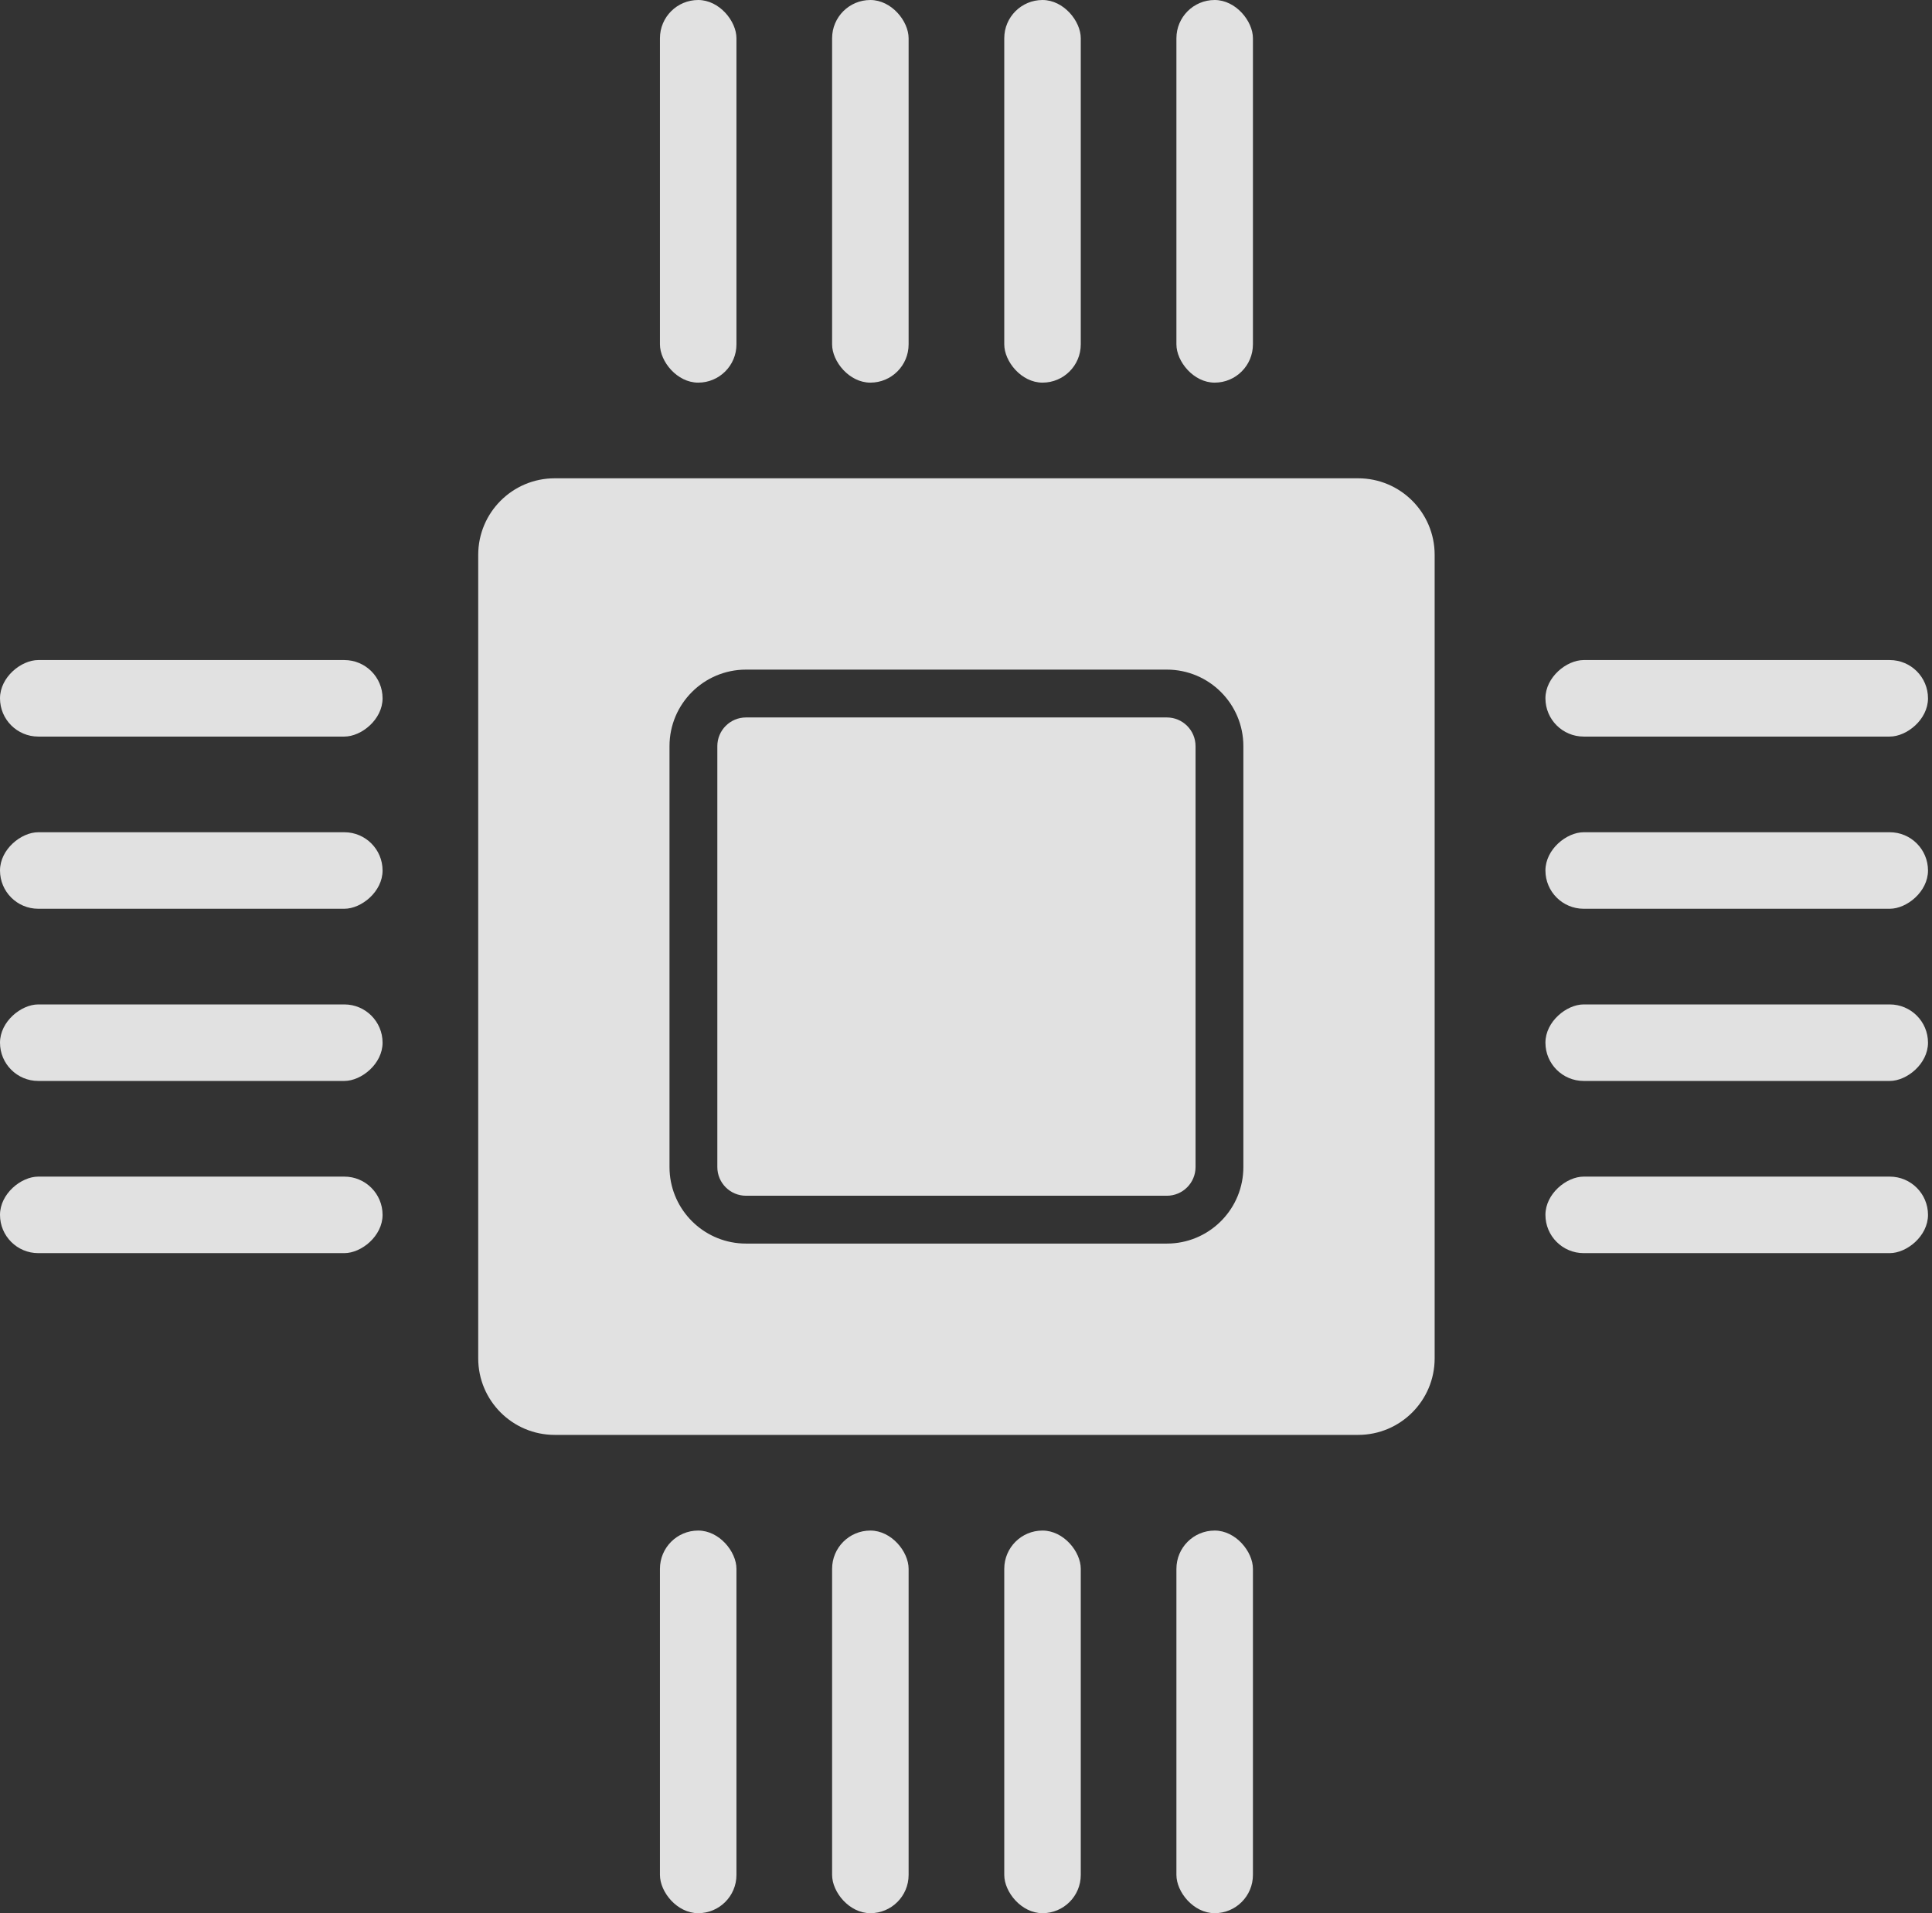 <svg width="101" height="100" viewBox="0 0 101 100" fill="none" xmlns="http://www.w3.org/2000/svg">
<rect x="0" y="0" width="101" height="100" fill="#333333" stroke="none"/>
<path opacity="0.85" d="M71 25C73.209 25 75 26.791 75 29V71C75 73.209 73.209 75 71 75H29C26.791 75 25 73.209 25 71V29C25 26.791 26.791 25 29 25H71ZM39 35C36.791 35 35 36.791 35 39V61L35.005 61.206C35.109 63.251 36.749 64.891 38.794 64.995L39 65H61L61.206 64.995C63.319 64.888 65 63.14 65 61V39C65 36.791 63.209 35 61 35H39ZM61 37.5C61.828 37.5 62.5 38.172 62.5 39V61C62.5 61.828 61.828 62.5 61 62.5H39C38.172 62.5 37.5 61.828 37.5 61V39C37.5 38.172 38.172 37.5 39 37.5H61Z" fill="white"/>
<g opacity="0.85">
<rect x="34.5" width="4" height="20" rx="2" fill="white"/>
<rect x="43.5" width="4" height="20" rx="2" fill="white"/>
<rect x="52.5" width="4" height="20" rx="2" fill="white"/>
<rect x="61.5" width="4" height="20" rx="2" fill="white"/>
</g>
<g opacity="0.85">
<rect x="100.791" y="34.5" width="4" height="20" rx="2" transform="rotate(90 100.791 34.5)" fill="white"/>
<rect x="100.791" y="43.5" width="4" height="20" rx="2" transform="rotate(90 100.791 43.5)" fill="white"/>
<rect x="100.791" y="52.5" width="4" height="20" rx="2" transform="rotate(90 100.791 52.5)" fill="white"/>
<rect x="100.791" y="61.5" width="4" height="20" rx="2" transform="rotate(90 100.791 61.5)" fill="white"/>
</g>
<g opacity="0.85">
<rect x="20" y="34.5" width="4" height="20" rx="2" transform="rotate(90 20 34.5)" fill="white"/>
<rect x="20" y="43.5" width="4" height="20" rx="2" transform="rotate(90 20 43.5)" fill="white"/>
<rect x="20" y="52.5" width="4" height="20" rx="2" transform="rotate(90 20 52.5)" fill="white"/>
<rect x="20" y="61.5" width="4" height="20" rx="2" transform="rotate(90 20 61.5)" fill="white"/>
</g>
<g opacity="0.85">
<rect x="34.5" y="80" width="4" height="20" rx="2" fill="white"/>
<rect x="43.5" y="80" width="4" height="20" rx="2" fill="white"/>
<rect x="52.5" y="80" width="4" height="20" rx="2" fill="white"/>
<rect x="61.5" y="80" width="4" height="20" rx="2" fill="white"/>
</g>
</svg>
